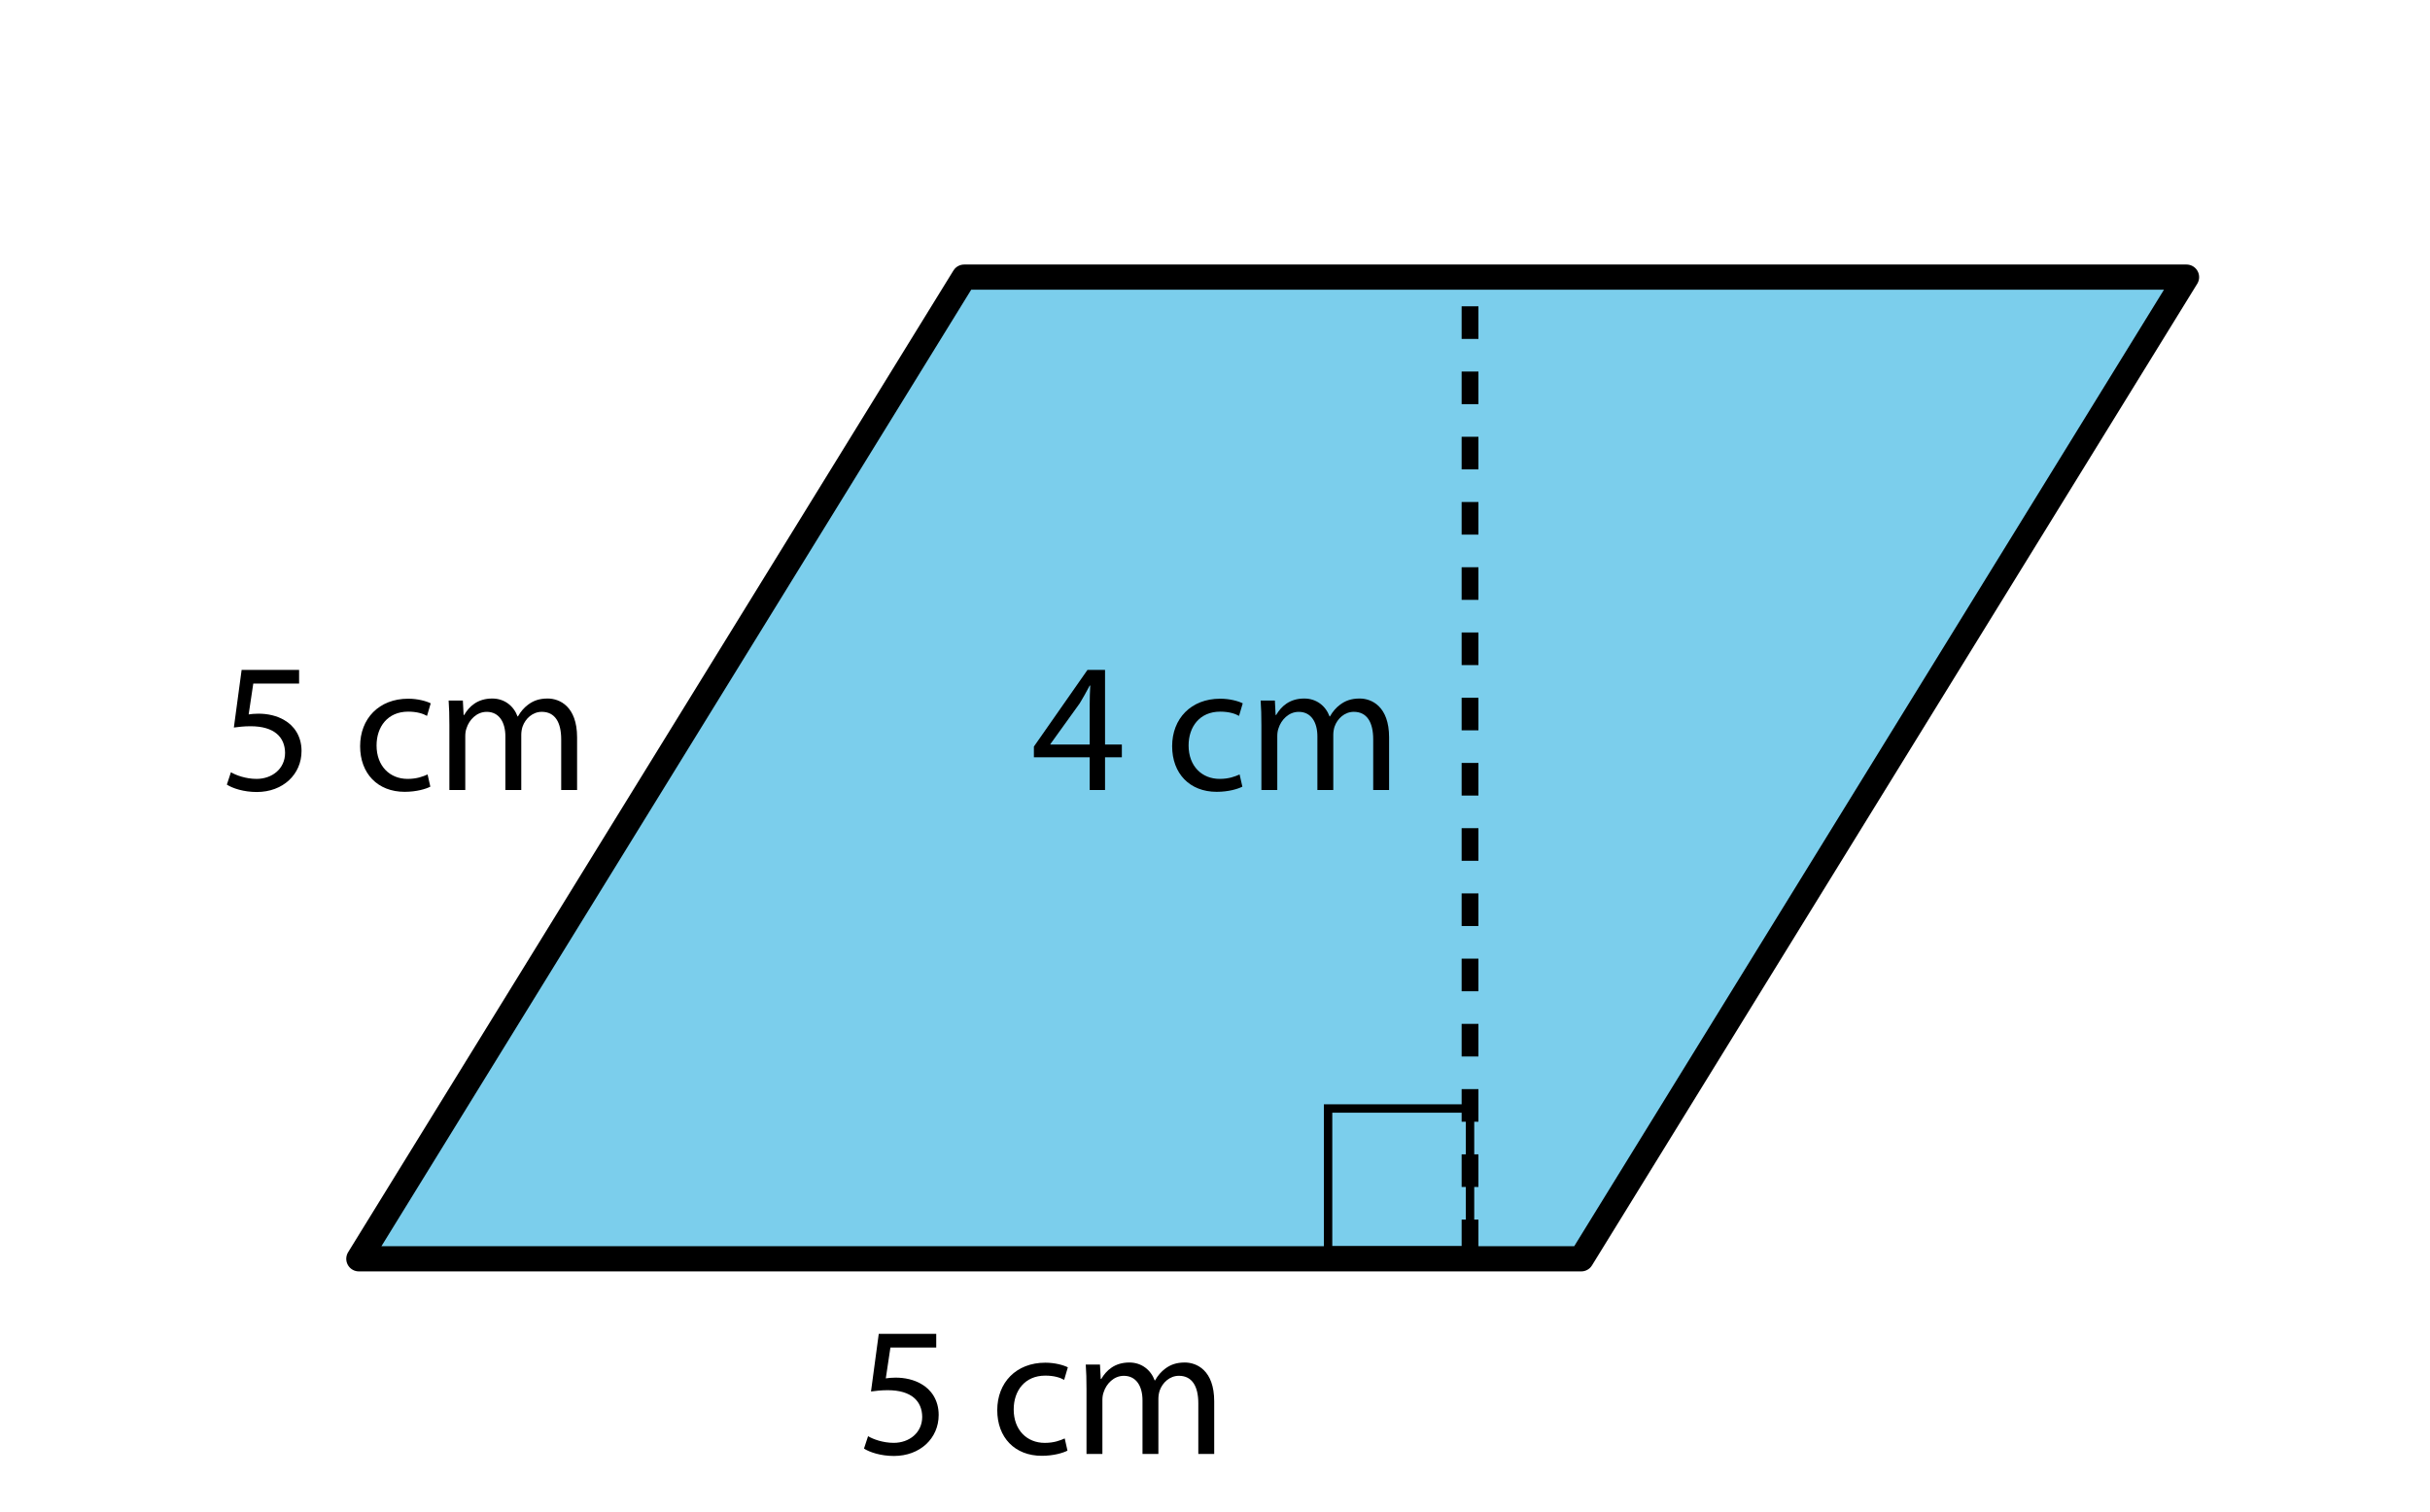 <?xml version="1.0" encoding="UTF-8"?><svg id="Layer_1" xmlns="http://www.w3.org/2000/svg" viewBox="0 0 144.64 90"><g id="Artwork"><polygon points="94.12 74.949 21.36 74.949 57.389 16.5 130.148 16.5 94.12 74.949" fill="#7bceec" stroke="#000" stroke-linecap="round" stroke-linejoin="round" stroke-width="1.5"/><line x1="87.5" y1="18.237" x2="87.5" y2="74.449" fill="none" stroke="#000" stroke-dasharray="0 0 0 0 1.942 1.942 1.942 1.942" stroke-miterlimit="10"/><rect x="79.051" y="66" width="8.449" height="8.449" fill="none" stroke="#000" stroke-miterlimit="10" stroke-width=".5"/></g><g id="Type"><g><path d="M64.862,47.036v-1.947h-3.322v-.639l3.19-4.565h1.045v4.444h1.001v.759h-1.001v1.947h-.913v.001Zm0-2.707v-2.387c0-.374,.011-.748,.033-1.122h-.033c-.22,.418-.396,.726-.594,1.056l-1.75,2.431v.022h2.344Z"/><path d="M73.949,46.837c-.253,.132-.814,.308-1.529,.308-1.606,0-2.651-1.089-2.651-2.717,0-1.639,1.122-2.827,2.86-2.827,.572,0,1.078,.143,1.342,.275l-.22,.748c-.231-.132-.594-.253-1.122-.253-1.221,0-1.881,.902-1.881,2.013,0,1.232,.792,1.991,1.849,1.991,.55,0,.913-.143,1.188-.264l.164,.726Z"/><path d="M75.081,43.152c0-.55-.011-1.001-.044-1.441h.847l.044,.858h.033c.297-.506,.792-.979,1.672-.979,.726,0,1.276,.44,1.507,1.067h.022c.165-.297,.374-.528,.594-.693,.319-.242,.671-.374,1.177-.374,.704,0,1.75,.462,1.75,2.311v3.135h-.946v-3.015c0-1.023-.374-1.639-1.155-1.639-.55,0-.979,.407-1.144,.88-.044,.132-.077,.308-.077,.484v3.29h-.946v-3.19c0-.847-.374-1.463-1.111-1.463-.605,0-1.045,.484-1.199,.968-.055,.143-.077,.308-.077,.473v3.212h-.946v-3.884h-.001Z"/></g><g><path d="M17.805,40.699h-2.729l-.275,1.837c.165-.022,.319-.044,.583-.044,.55,0,1.1,.121,1.541,.385,.561,.319,1.023,.935,1.023,1.837,0,1.397-1.111,2.442-2.663,2.442-.781,0-1.441-.22-1.782-.44l.242-.737c.297,.176,.88,.396,1.529,.396,.913,0,1.694-.594,1.694-1.551-.011-.924-.627-1.584-2.058-1.584-.407,0-.726,.044-.99,.077l.462-3.432h3.421v.814h.002Z"/><path d="M25.615,46.837c-.253,.132-.814,.308-1.529,.308-1.606,0-2.651-1.089-2.651-2.717,0-1.639,1.122-2.827,2.86-2.827,.572,0,1.078,.143,1.342,.275l-.22,.748c-.231-.132-.594-.253-1.122-.253-1.221,0-1.881,.902-1.881,2.013,0,1.232,.792,1.991,1.849,1.991,.55,0,.913-.143,1.188-.264l.164,.726Z"/><path d="M26.748,43.152c0-.55-.011-1.001-.044-1.441h.847l.044,.858h.033c.297-.506,.792-.979,1.672-.979,.726,0,1.276,.44,1.507,1.067h.022c.165-.297,.374-.528,.594-.693,.319-.242,.671-.374,1.177-.374,.704,0,1.75,.462,1.75,2.311v3.135h-.946v-3.015c0-1.023-.374-1.639-1.155-1.639-.55,0-.979,.407-1.144,.88-.044,.132-.077,.308-.077,.484v3.29h-.946v-3.19c0-.847-.374-1.463-1.111-1.463-.605,0-1.045,.484-1.199,.968-.055,.143-.077,.308-.077,.473v3.212h-.946v-3.884h-.001Z"/></g><g><path d="M55.729,80.231h-2.729l-.275,1.837c.165-.022,.319-.044,.583-.044,.55,0,1.1,.121,1.541,.385,.561,.319,1.023,.935,1.023,1.837,0,1.397-1.111,2.442-2.663,2.442-.781,0-1.441-.22-1.782-.44l.242-.737c.297,.176,.88,.396,1.529,.396,.913,0,1.694-.594,1.694-1.551-.011-.924-.627-1.584-2.058-1.584-.407,0-.726,.044-.99,.077l.462-3.432h3.421v.814h.002Z"/><path d="M63.539,86.37c-.253,.132-.814,.308-1.529,.308-1.606,0-2.651-1.089-2.651-2.717,0-1.639,1.122-2.827,2.86-2.827,.572,0,1.078,.143,1.342,.275l-.22,.748c-.231-.132-.594-.253-1.122-.253-1.221,0-1.881,.902-1.881,2.013,0,1.232,.792,1.991,1.849,1.991,.55,0,.913-.143,1.188-.264l.164,.726Z"/><path d="M64.671,82.685c0-.55-.011-1.001-.044-1.441h.847l.044,.858h.033c.297-.506,.792-.979,1.672-.979,.726,0,1.276,.44,1.507,1.067h.022c.165-.297,.374-.528,.594-.693,.319-.242,.671-.374,1.177-.374,.704,0,1.75,.462,1.75,2.311v3.135h-.946v-3.015c0-1.023-.374-1.639-1.155-1.639-.55,0-.979,.407-1.144,.88-.044,.132-.077,.308-.077,.484v3.29h-.946v-3.19c0-.847-.374-1.463-1.111-1.463-.605,0-1.045,.484-1.199,.968-.055,.143-.077,.308-.077,.473v3.212h-.946v-3.884h-.001Z"/></g></g></svg>